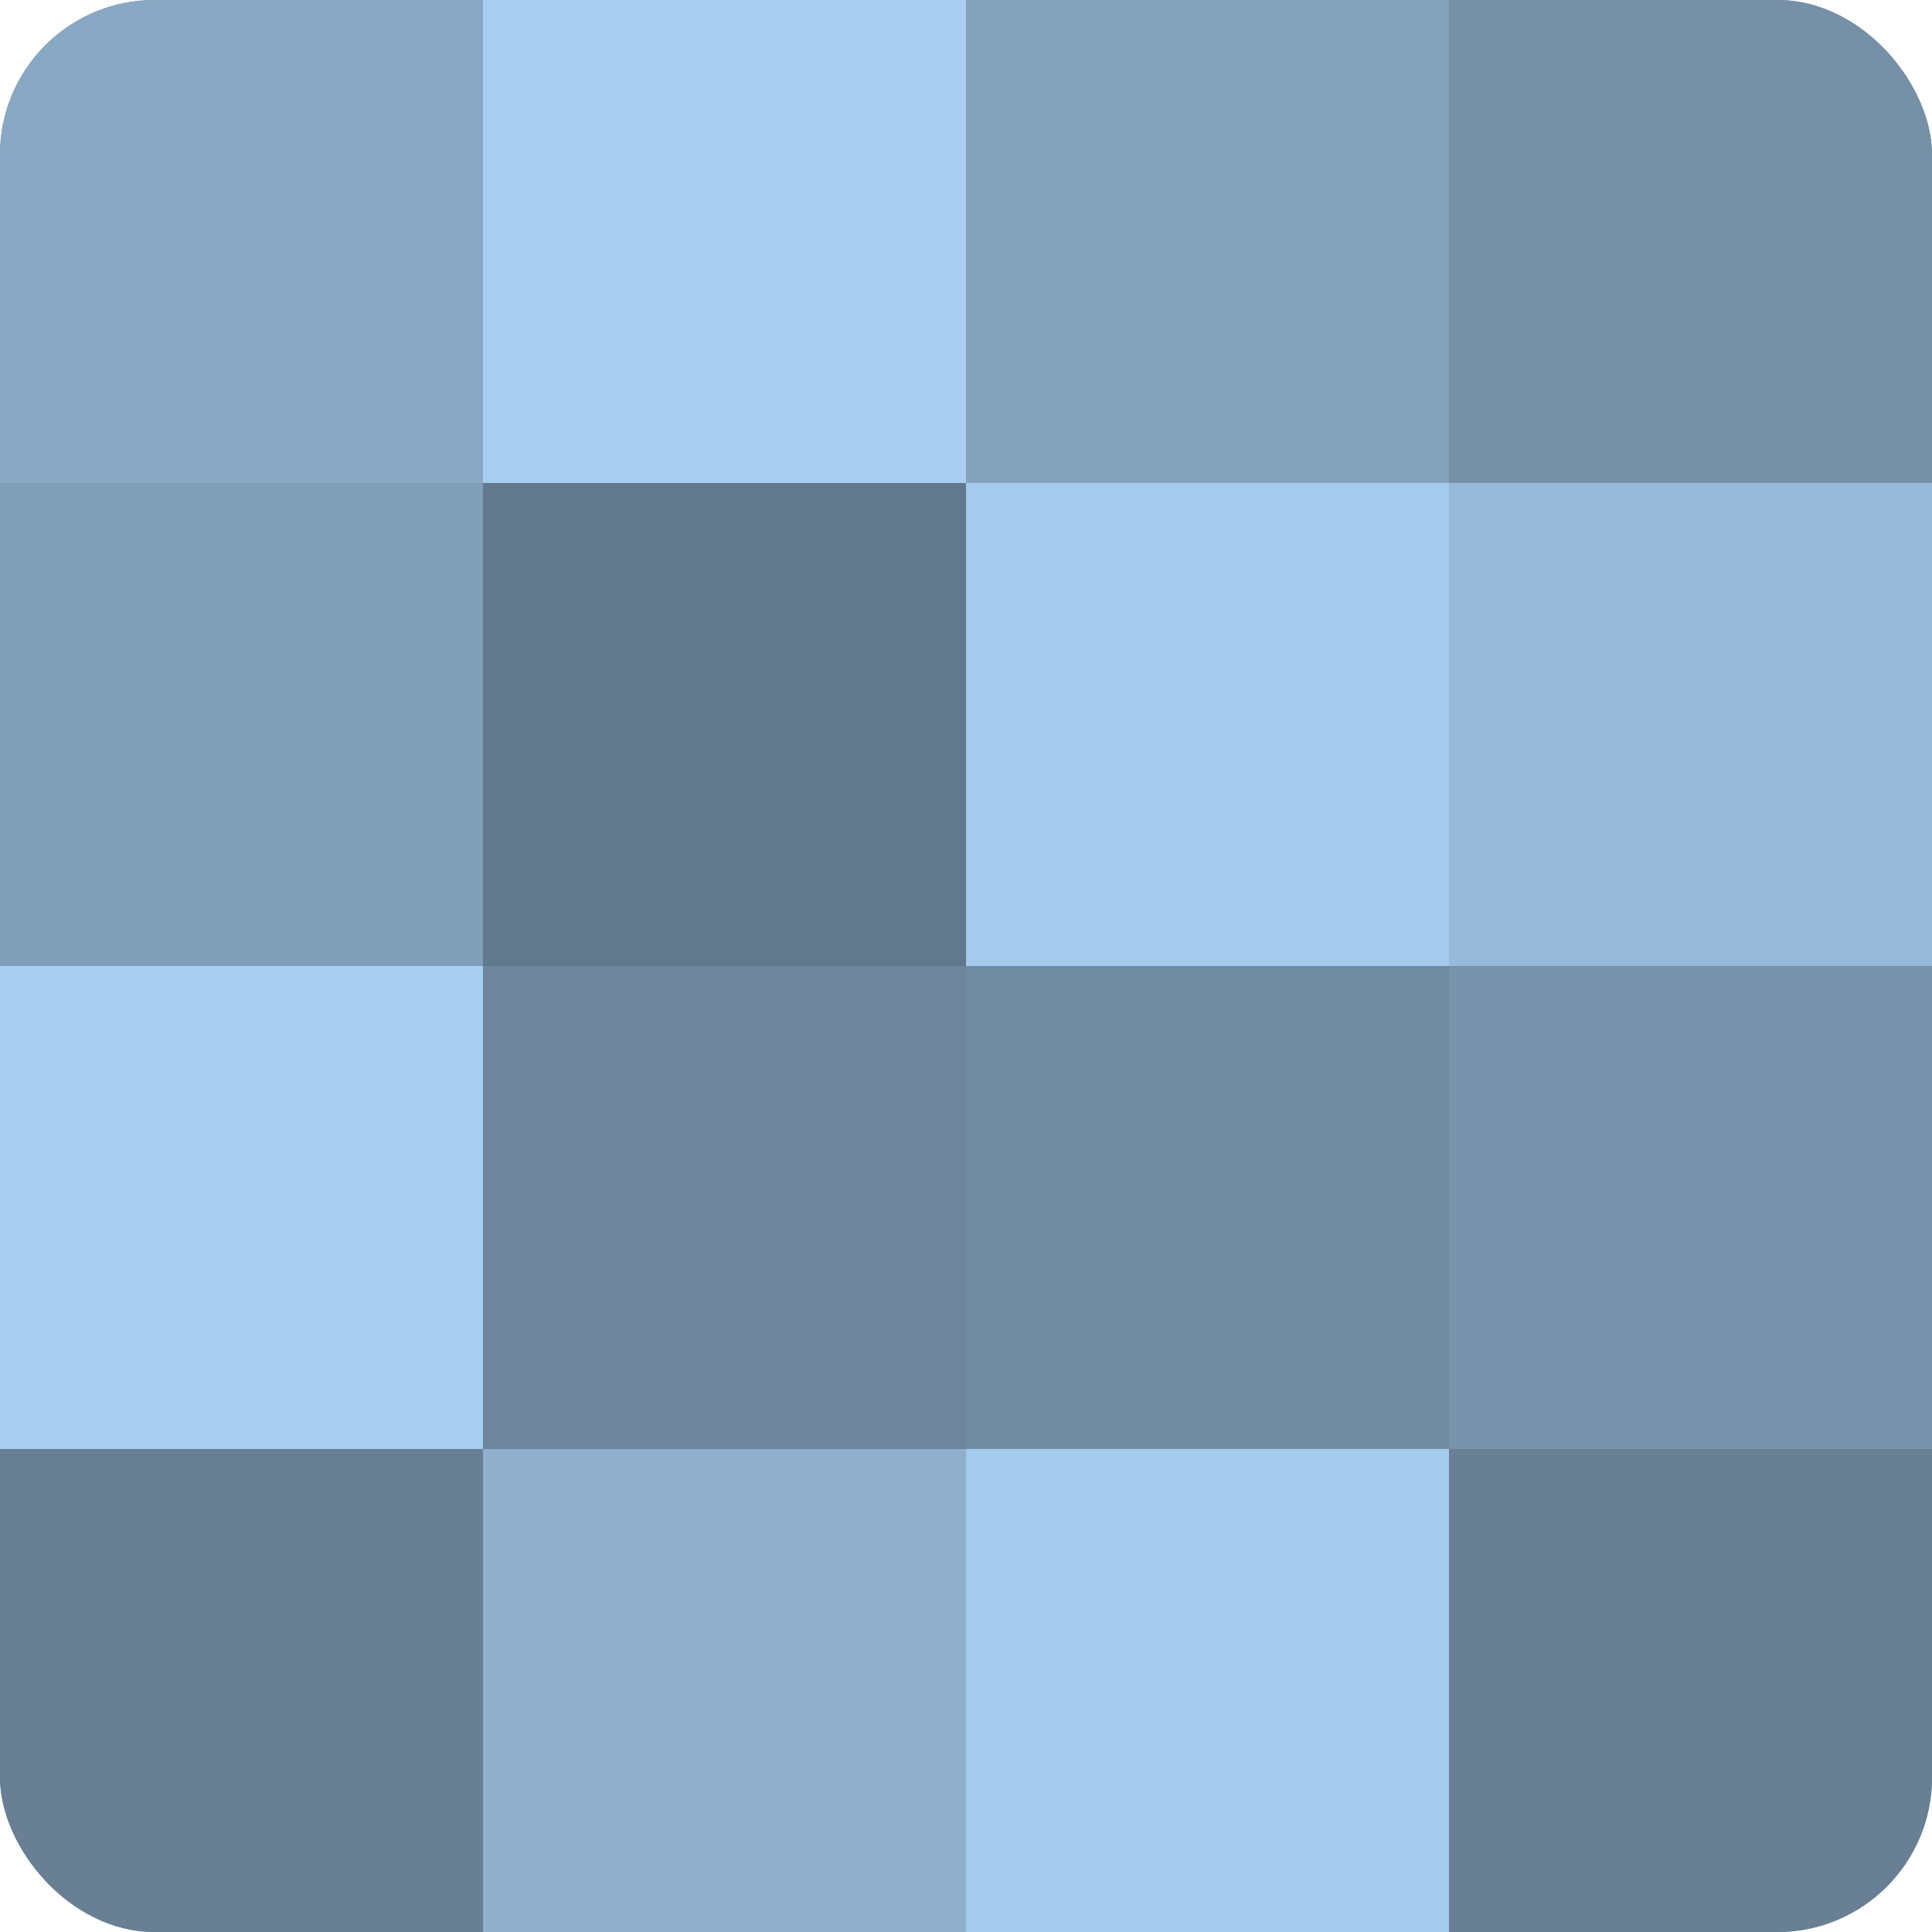 <?xml version="1.0" encoding="UTF-8"?>
<svg xmlns="http://www.w3.org/2000/svg" width="60" height="60" viewBox="0 0 100 100" preserveAspectRatio="xMidYMid meet"><defs><clipPath id="c" width="100" height="100"><rect width="100" height="100" rx="8" ry="8"/></clipPath></defs><g clip-path="url(#c)"><rect width="100" height="100" fill="#708aa0"/><rect width="25" height="25" fill="#89a8c4"/><rect y="25" width="25" height="25" fill="#819eb8"/><rect y="50" width="25" height="25" fill="#a8cef0"/><rect y="75" width="25" height="25" fill="#687f94"/><rect x="25" width="25" height="25" fill="#a8cef0"/><rect x="25" y="25" width="25" height="25" fill="#62788c"/><rect x="25" y="50" width="25" height="25" fill="#6d869c"/><rect x="25" y="75" width="25" height="25" fill="#8fafcc"/><rect x="50" width="25" height="25" fill="#84a2bc"/><rect x="50" y="25" width="25" height="25" fill="#a5cbec"/><rect x="50" y="50" width="25" height="25" fill="#708aa0"/><rect x="50" y="75" width="25" height="25" fill="#a5cbec"/><rect x="75" width="25" height="25" fill="#7690a8"/><rect x="75" y="25" width="25" height="25" fill="#97bad8"/><rect x="75" y="50" width="25" height="25" fill="#7894ac"/><rect x="75" y="75" width="25" height="25" fill="#687f94"/></g></svg>
